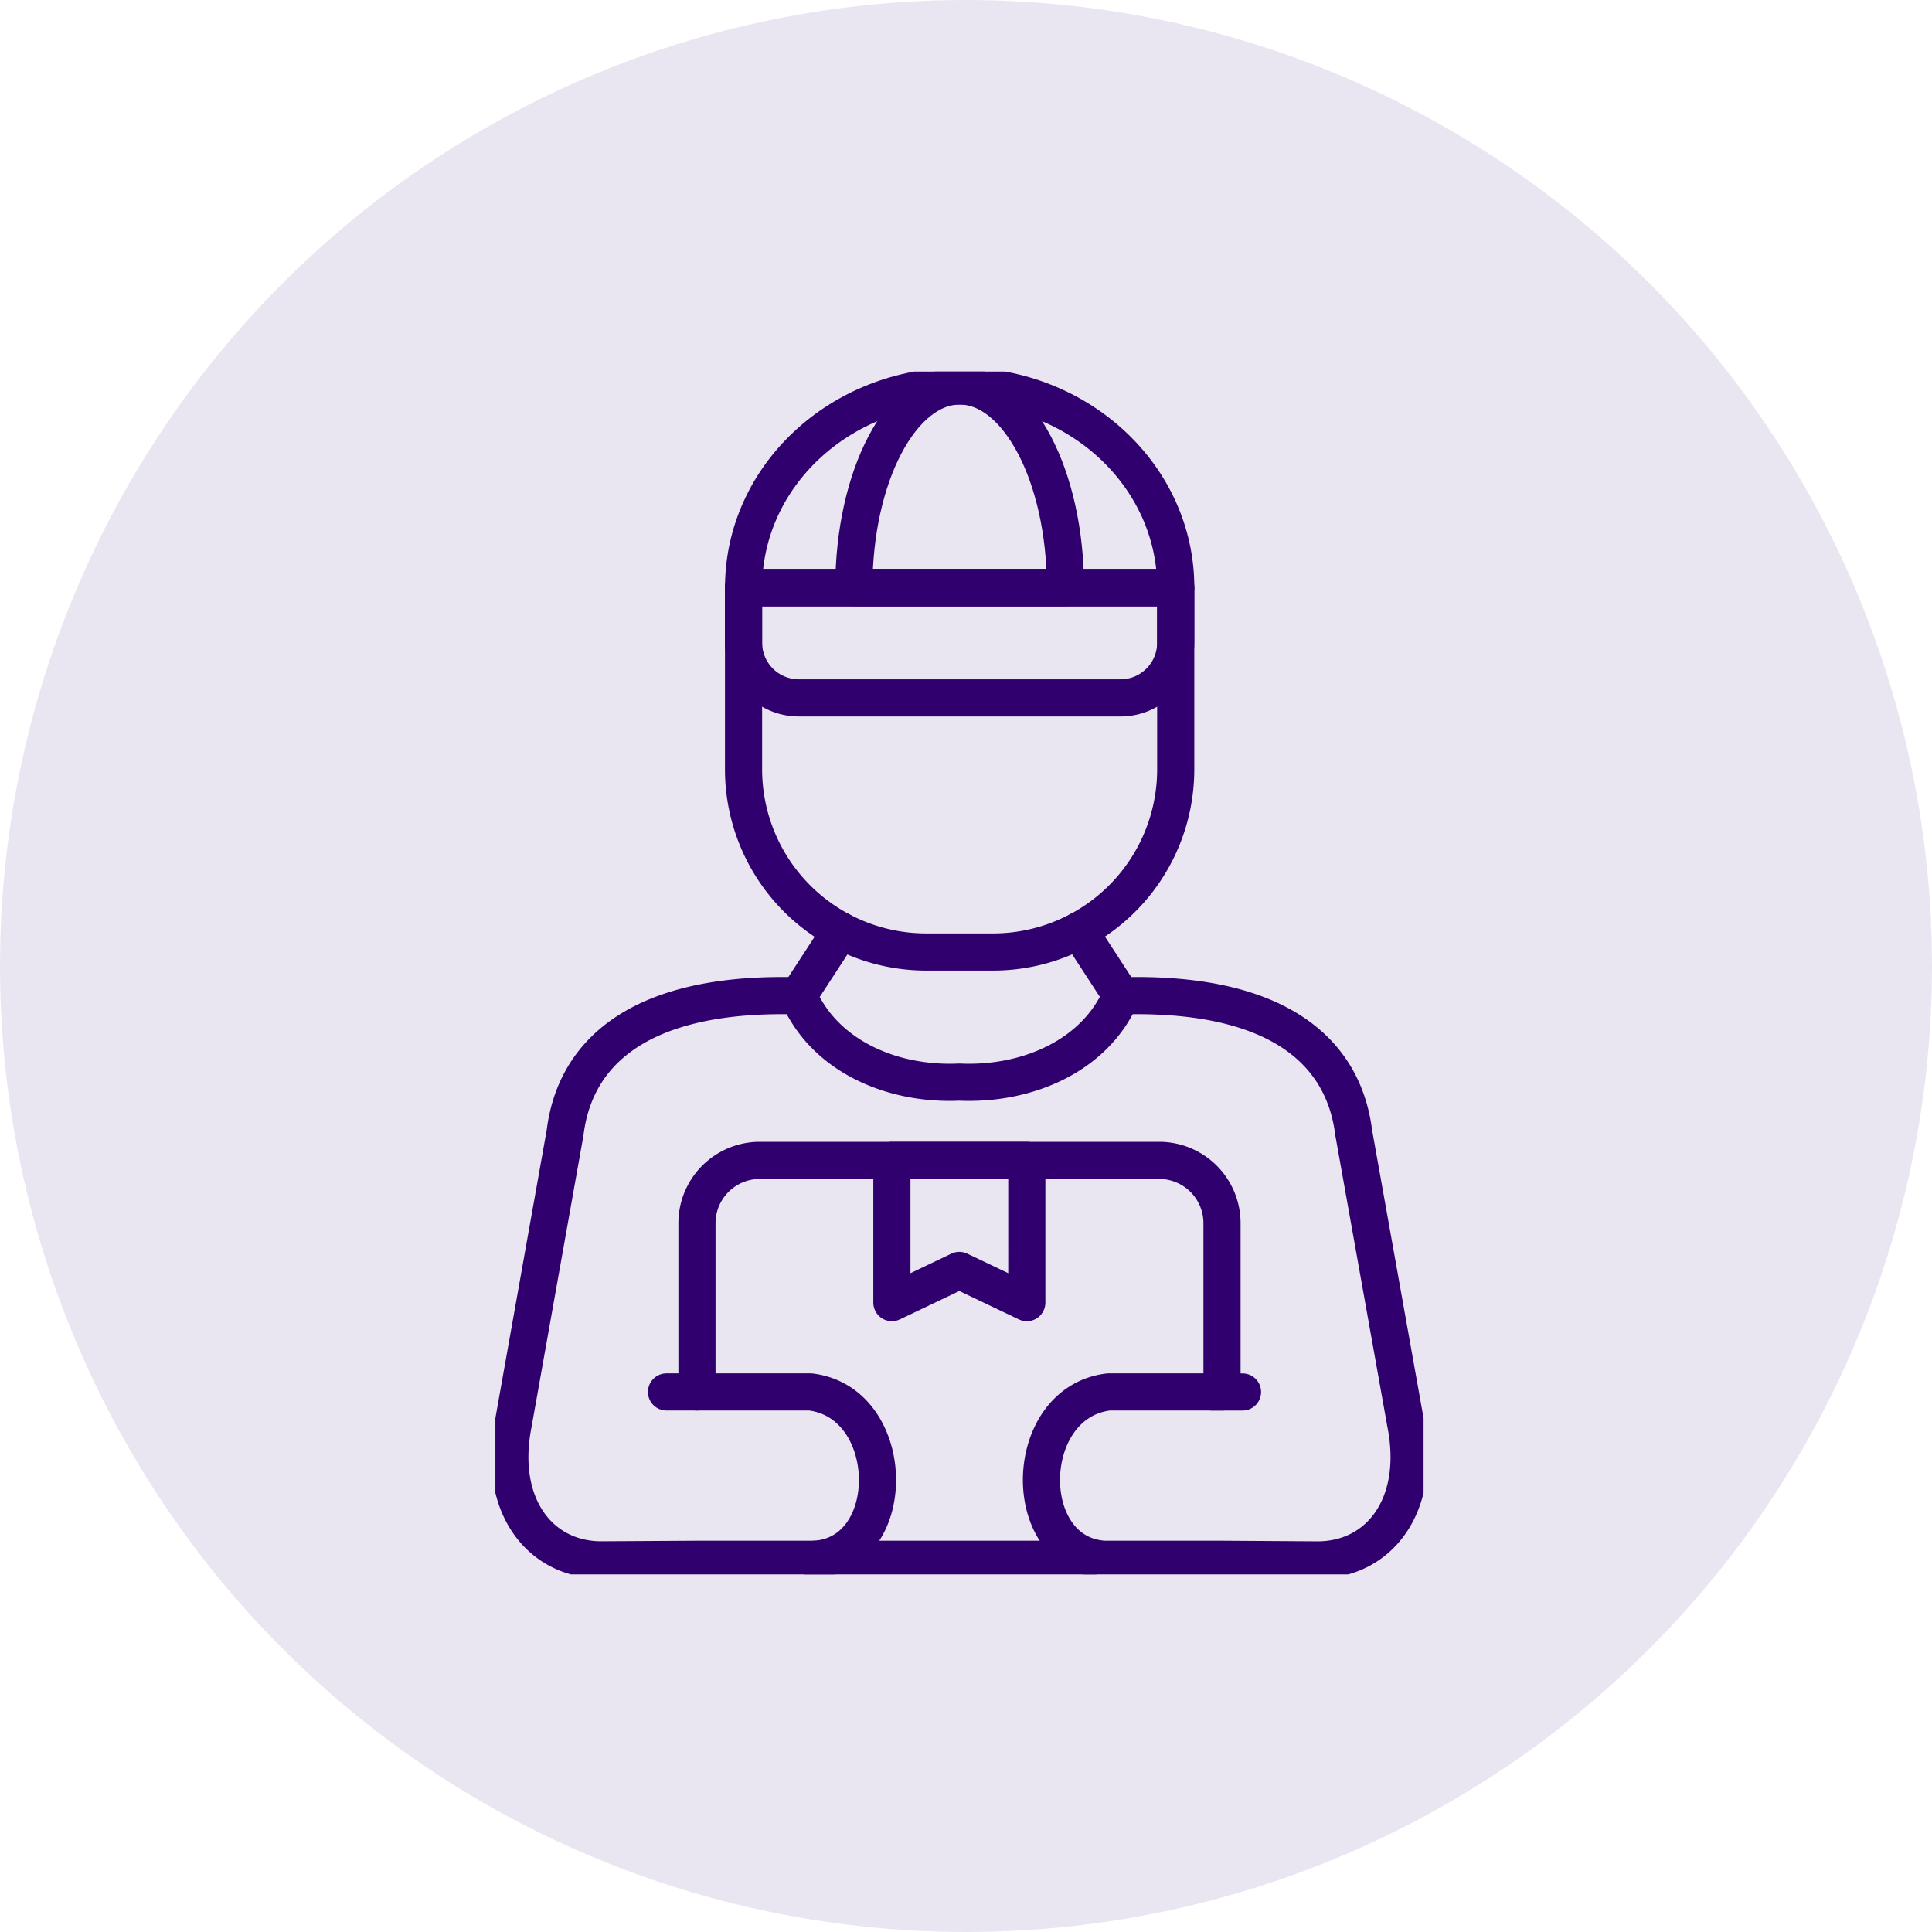 <svg xmlns="http://www.w3.org/2000/svg" xmlns:xlink="http://www.w3.org/1999/xlink" width="78" height="78" viewBox="0 0 78 78">
  <defs>
    <clipPath id="clip-path">
      <rect id="Rectangle_1300" data-name="Rectangle 1300" width="37.474" height="48.562" fill="none" stroke="#31006f" stroke-width="1.5"/>
    </clipPath>
  </defs>
  <g id="Group_2076" data-name="Group 2076" transform="translate(-679 -336)">
    <circle id="Ellipse_443" data-name="Ellipse 443" cx="39" cy="39" r="39" transform="translate(679 336)" fill="rgba(49,0,111,0.1)"/>
    <g id="Group_2075" data-name="Group 2075" transform="translate(699 351)">
      <line id="Line_496" data-name="Line 496" x1="1.226" transform="translate(28.937 41.199)" fill="none" stroke="#31006f" stroke-linecap="round" stroke-linejoin="round" stroke-width="1.5"/>
      <line id="Line_497" data-name="Line 497" x2="1.229" transform="translate(6.909 41.197)" fill="none" stroke="#31006f" stroke-linecap="round" stroke-linejoin="round" stroke-width="1.5"/>
      <g id="Group_2074" data-name="Group 2074" transform="translate(0 0)">
        <g id="Group_2073" data-name="Group 2073" clip-path="url(#clip-path)">
          <line id="Line_498" data-name="Line 498" x1="10.931" transform="translate(12.895 47.953)" fill="none" stroke="#31006f" stroke-linecap="round" stroke-linejoin="round" stroke-width="1.5"/>
          <path id="Path_2772" data-name="Path 2772" d="M8.054,44.322h4.757c3.457-.214,3.35-6.335-.18-6.756H8.054V30.745a2.537,2.537,0,0,1,2.528-2.528H26.721a2.537,2.537,0,0,1,2.531,2.528v6.821H24.675c-3.533.421-3.637,6.542-.18,6.756h4.757l3.848.025c2.5.007,4.216-2.212,3.568-5.5l-2.1-11.752c-.4-3.219-2.971-5.562-8.88-5.531h-.511c-1.064,2.463-3.838,3.617-6.528,3.492-2.687.125-5.434-1.029-6.5-3.492h-.539c-5.911-.03-8.483,2.312-8.879,5.531L.638,38.845c-.65,3.289,1.07,5.508,3.566,5.5Z" transform="translate(0.084 3.631)" fill="none" stroke="#31006f" stroke-linecap="round" stroke-linejoin="round" stroke-width="1.5"/>
          <path id="Path_2773" data-name="Path 2773" d="M8.575,7.47H26.023v7.353a7.376,7.376,0,0,1-7.353,7.354H15.928a7.376,7.376,0,0,1-7.353-7.354Z" transform="translate(1.444 1.258)" fill="none" stroke="#31006f" stroke-linecap="round" stroke-linejoin="round" stroke-width="1.5"/>
          <line id="Line_499" data-name="Line 499" y1="2.616" x2="1.704" transform="translate(12.237 22.577)" fill="none" stroke="#31006f" stroke-linecap="round" stroke-linejoin="round" stroke-width="1.5"/>
          <line id="Line_500" data-name="Line 500" x1="1.706" y1="2.621" transform="translate(23.558 22.572)" fill="none" stroke="#31006f" stroke-linecap="round" stroke-linejoin="round" stroke-width="1.5"/>
          <path id="Path_2774" data-name="Path 2774" d="M8.575,7.47H26.023V9.695A2.229,2.229,0,0,1,23.8,11.918h-13A2.231,2.231,0,0,1,8.575,9.695Z" transform="translate(1.444 1.258)" fill="none" stroke="#31006f" stroke-linecap="round" stroke-linejoin="round" stroke-width="1.5"/>
          <path id="Path_2775" data-name="Path 2775" d="M17.3.5c4.82,0,8.725,3.643,8.725,8.14H8.576v0C8.576,4.143,12.482.5,17.3.5Z" transform="translate(1.444 0.084)" fill="none" stroke="#31006f" stroke-linecap="round" stroke-linejoin="round" stroke-width="1.5"/>
          <path id="Path_2776" data-name="Path 2776" d="M16.658.5c2.359,0,4.271,3.643,4.271,8.14H12.387v0C12.387,4.143,14.3.5,16.658.5Z" transform="translate(2.086 0.084)" fill="none" stroke="#31006f" stroke-linecap="round" stroke-linejoin="round" stroke-width="1.5"/>
          <path id="Path_2777" data-name="Path 2777" d="M13.7,27.257h5.447V33l-2.725-1.3L13.7,33Z" transform="translate(2.308 4.591)" fill="none" stroke="#31006f" stroke-linecap="round" stroke-linejoin="round" stroke-width="1.5"/>
        </g>
      </g>
    </g>
  </g>
</svg>

